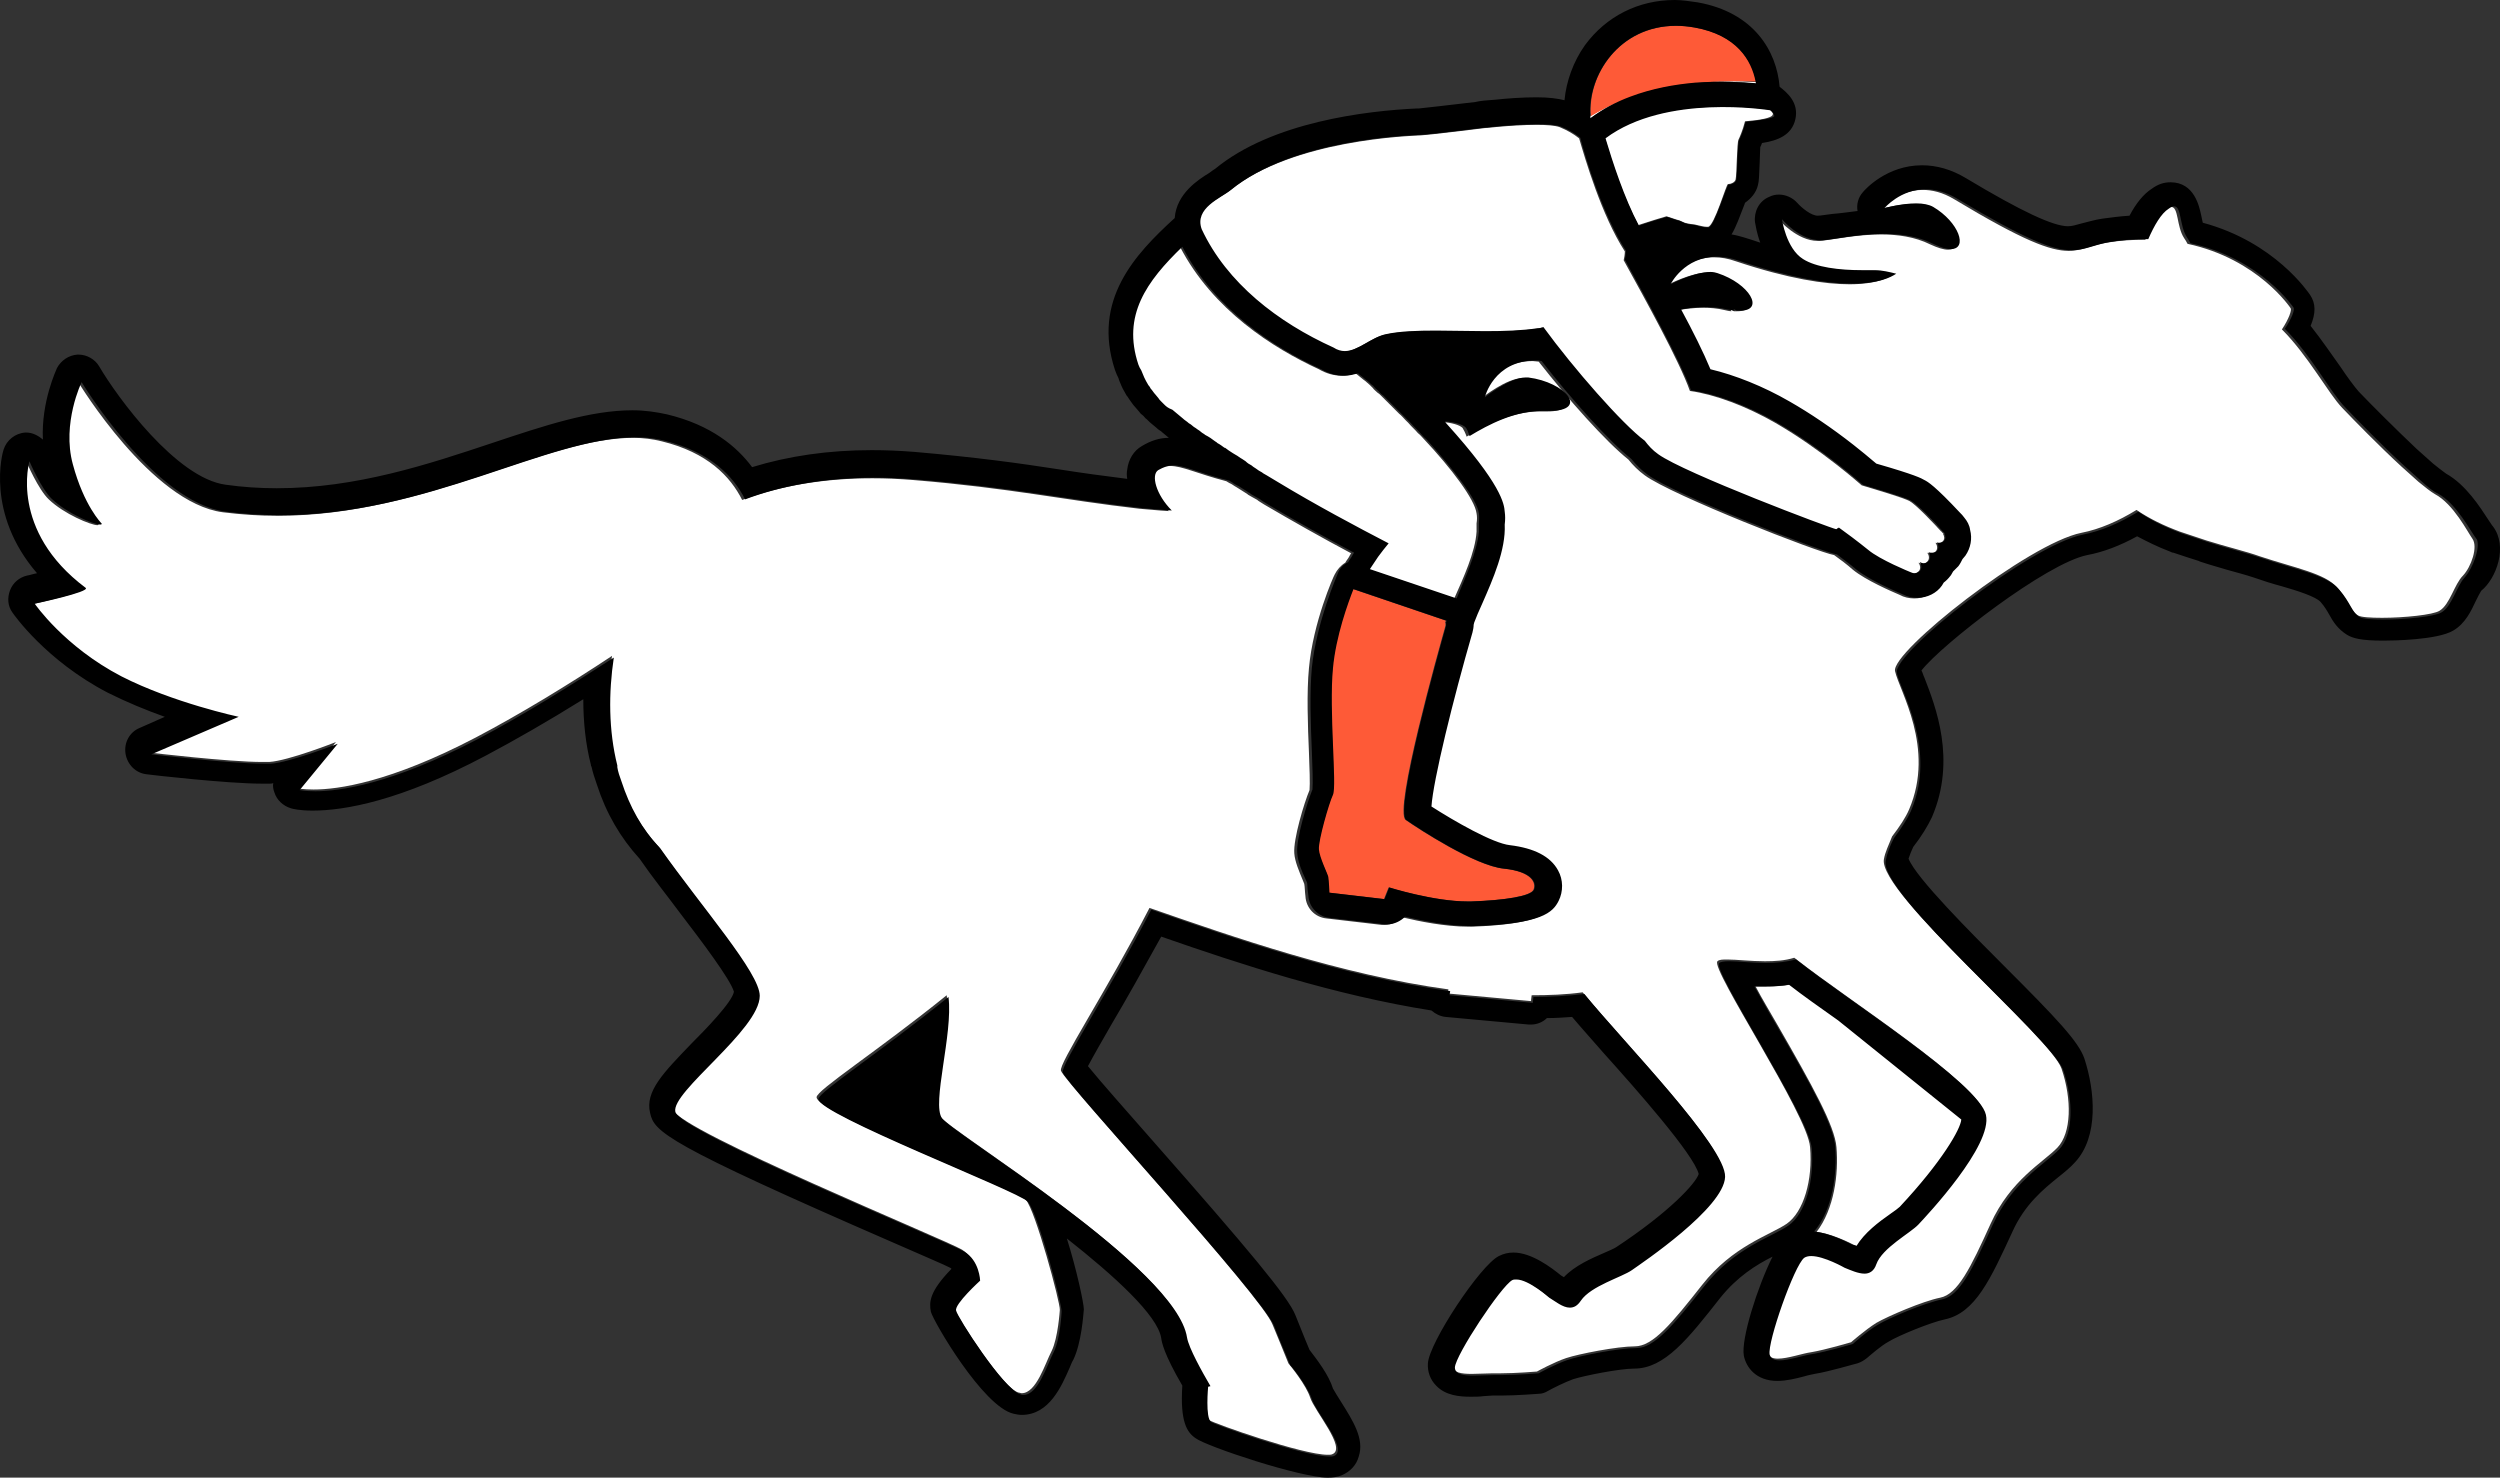 <svg xmlns="http://www.w3.org/2000/svg" xmlns:xlink="http://www.w3.org/1999/xlink" version="1.1" baseProfile="tiny" id="Background" x="0px" y="0px" overflow="visible" xml:space="preserve" viewBox="11.68 98.6 426.53 252.1">
<rect x="11.68" y="98.6" width="426.53" height="252.1" fill="#333333" stroke="none"/>
<g>
	<path fill="white" d="M289.8,115.2c-2.4,0.8-4.7,1.9-6.8,3.2c0,0.1,0,0.3,0,0.4C285.1,117.3,287.4,116.1,289.8,115.2z"/>
	<path fill="white" d="M300.9,112.8c4.2-0.4,8-0.2,10.4,0.1c0-0.1,0-0.2-0.1-0.3C308.4,112.4,304.8,112.4,300.9,112.8z"/>
	<path fill="white" d="M239,158c0.7,0.4,1.3,0.6,1.9,0.6c2.4,0,4.6-2.4,7.1-2.9c2.3-0.5,5.3-0.6,8.5-0.6c2.7,0,5.6,0.1,8.4,0.1   c3.1,0,6.2-0.1,8.9-0.5c0.3,0,0.6-0.1,1-0.2c5.1,7,13.5,16.6,17.3,19.4c0,0,0,0,0,0c0.6,0.8,1.3,1.6,2.3,2.3   c4.5,3.2,29.6,12.8,30.4,12.8c0,0,0,0,0,0c0.1,0,0.2-0.1,0.4-0.3c1,0.7,3.4,2.4,5,3.8c2,1.7,7.2,3.8,7.2,3.8l0,0   c0.2,0.2,0.5,0.2,0.7,0.2c0.4,0,0.7-0.2,1-0.5l0,0c0.3-0.4,0.2-1-0.1-1.4c0.2,0.1,0.4,0.2,0.7,0.2c0.4,0,0.7-0.2,0.9-0.5l0,0   c0.3-0.4,0.2-1-0.1-1.4c0.2,0.1,0.4,0.1,0.6,0.1c0.3,0,0.7-0.1,0.9-0.4l0,0c0.3-0.4,0.2-1-0.1-1.4c0.1,0,0.3,0.1,0.4,0.1   c0.3,0,0.6-0.1,0.9-0.4l0,0c0.3-0.4,0.2-0.8,0-1.2c0,0,0.1,0,0.1,0s-0.1-0.1-0.3-0.3c0,0,0-0.1-0.1-0.1l-0.1-0.1   c-1.1-1.2-4.1-4.4-5.3-5.1c-1.1-0.6-5.9-2-8.2-2.7l0,0c0,0-6.8-6.1-14.8-10.7c-4.9-2.8-10.2-4.8-14.5-5.4   c-1.8-5.1-7.6-15.6-11.3-22.3c0,0,0,0,0,0c0.1-0.4,0.2-1,0.2-1.5c-4-6.2-6.8-15.9-7.8-19.3c-1-0.8-2.1-1.4-3.3-1.9   c-0.8-0.3-2.3-0.4-4-0.4c-4.3,0-10.1,0.7-9.9,0.7c0.1,0,0.5,0,1.5-0.2c-0.8,0.1-9.6,1.2-11.4,1.3c-1.7,0.1-21.8,0.7-32.5,9.4   c-1.8,1.4-6.4,3.1-5.3,6.8C220.8,147,229.5,153.7,239,158z M266.2,121.3C266.2,121.3,266.2,121.3,266.2,121.3   C266.2,121.3,266.2,121.3,266.2,121.3C266.2,121.3,266.2,121.3,266.2,121.3z"/>
	<path fill="white" d="M211.9,169c0.2,0.2,0.4,0.4,0.6,0.5c0.2,0.2,0.4,0.3,0.6,0.5c0.3,0.3,0.7,0.5,1,0.8c0.2,0.2,0.5,0.4,0.7,0.5   c0.2,0.2,0.4,0.3,0.7,0.5c0.2,0.2,0.4,0.3,0.7,0.5c0.2,0.2,0.5,0.3,0.7,0.5c0.6,0.4,1.1,0.8,1.7,1.1c0.1,0.1,0.2,0.2,0.4,0.3   c0.4,0.3,0.8,0.6,1.2,0.8c0,0,0,0,0.1,0c0.4,0.3,0.9,0.6,1.3,0.9c0.1,0.1,0.3,0.2,0.5,0.3c0.3,0.2,0.7,0.5,1.1,0.7   c0.2,0.1,0.4,0.3,0.6,0.4c0.3,0.2,0.7,0.4,1,0.7c0.2,0.2,0.5,0.3,0.7,0.5c0.4,0.2,0.7,0.4,1.1,0.7c0.3,0.2,0.5,0.3,0.8,0.5   c0.3,0.2,0.7,0.4,1,0.6c0.3,0.2,0.7,0.4,1,0.6c0,0,0,0,0,0c6.2,3.7,13.4,7.6,18.8,10.4c-0.6,0.7-1.2,1.5-1.8,2.3   c-0.2,0.3-0.4,0.6-0.6,0.9c-0.2,0.3-0.4,0.6-0.6,0.9c-0.1,0.1-0.1,0.2-0.2,0.3l14.8,5h0c1.5-3.4,3.6-7.9,3.8-11.4c0-0.5,0-1,0-1.4   c0.1-0.6,0.1-1.2,0-1.7c-0.3-2.4-4.3-7.7-9-12.7c0,0,0,0,0,0c-0.3-0.3-0.6-0.7-1-1l0,0c-0.5-0.6-1.1-1.1-1.6-1.7   c-0.2-0.2-0.3-0.3-0.5-0.5c-0.4-0.4-0.7-0.8-1.1-1.1c-0.2-0.2-0.4-0.4-0.6-0.6c-0.3-0.3-0.7-0.7-1-1c-0.2-0.2-0.4-0.4-0.6-0.6   c-0.3-0.3-0.6-0.6-0.9-0.9c-0.2-0.2-0.4-0.4-0.6-0.5c-0.3-0.3-0.6-0.5-0.8-0.8c-0.2-0.2-0.3-0.3-0.5-0.5c-0.3-0.3-0.6-0.5-0.8-0.7   c-0.1-0.1-0.3-0.2-0.4-0.3c-0.4-0.3-0.7-0.6-1.1-0.9c0,0-0.1-0.1-0.1-0.1c-0.7,0.2-1.5,0.4-2.4,0.4c-1.4,0-2.7-0.4-3.9-1.1   c-7.8-3.6-18.1-10.1-23.7-20.9c-6.1,5.9-10.2,11.6-7.5,20.1c0.1,0.4,0.3,0.7,0.5,1c0.1,0.4,0.3,0.8,0.5,1.2   c0.1,0.2,0.2,0.4,0.3,0.6c0.1,0.2,0.3,0.5,0.4,0.7c0.1,0.2,0.2,0.4,0.4,0.6c0.2,0.3,0.5,0.7,0.8,1c0.2,0.2,0.3,0.4,0.5,0.6   c0.2,0.2,0.4,0.4,0.5,0.6c0.2,0.2,0.3,0.4,0.5,0.5c0.3,0.3,0.6,0.6,1,0.9C211.5,168.7,211.7,168.8,211.9,169z"/>
	<path fill="white" d="M313.6,117.3C313.6,117.3,313.5,117.3,313.6,117.3c-0.3,0-17.8-2.9-28.1,4.8c1.1,4,3.2,10.3,5.7,14.9   c2.1-0.7,3.8-1.2,4.8-1.5c0.7,0.2,1.4,0.5,2.2,0.7c0.3,0.1,0.6,0.3,0.9,0.4c0.6,0.2,1.7,0.3,1.7,0.3s0,0,0,0   c0.9,0.2,1.6,0.4,2.1,0.4c0.1,0,0.2,0,0.2,0c1.1-0.2,3.1-7.3,3.4-7.3c0,0,0,0,0,0c0,0,0.1,0,0.1,0c0.4,0,1.1-0.3,1.2-0.8   c0.2-0.9,0.2-6.3,0.5-6.8c0.1-0.2,0.7-1.5,1.1-3.1c2.6-0.2,4.6-0.6,4.7-1.1C314.3,118,314,117.6,313.6,117.3z"/>
	<path fill="white" d="M258.4,205.2C258.4,205.2,258.4,205.2,258.4,205.2c0,0.1-0.1,0.3-0.1,0.5C258.4,205.4,258.4,205.2,258.4,205.2   z"/>
	<path fill="white" d="M427.1,182.9c-0.7-0.4-1.7-1.2-2.8-2.1l-2.9-2.6c-3.8-3.5-8.1-7.9-10.1-10c-2.4-2.5-5.8-8.9-10.3-13.4   c1.2-1.8,1.7-3.3,1.5-3.6c0,0-5.5-8.4-17.6-11c-0.2-0.4-0.4-0.7-0.6-1c-1.3-2-0.9-5.3-2.2-5.3c-0.2,0-0.5,0.1-0.9,0.4   c-1.3,0.9-2.5,3-3.5,5.2c-2.1,0-4.2,0.1-6.6,0.5c-2.8,0.5-4.3,1.4-6.5,1.4c-3.1,0-7.7-1.7-19.5-8.8c-2-1.2-3.8-1.6-5.4-1.6   c-4.3,0-7,3.2-7,3.2s2.9-0.8,5.4-0.8c1.1,0,2.1,0.1,2.9,0.6c4.5,2.6,6.1,7.2,3,7.2c-0.7,0-1.7-0.3-3-0.9c-2.6-1.3-5.6-1.7-8.4-1.7   c-4.2,0-8.2,0.9-10.4,1.1c-0.1,0-0.3,0-0.4,0c-3.5,0-6.6-3.6-6.6-3.6s0.7,5,3.6,6.8c2.3,1.4,6.2,1.9,10.2,1.9c0.6,0,1.2,0,1.8,0   c0.1,0,0.2,0,0.3,0c1.2,0,2.4,0.2,3.6,0.6c-0.8,0.6-2.9,1.7-7.5,1.7c-4.1,0-10.3-0.9-19.3-3.9c-1.4-0.5-2.6-0.7-3.8-0.7   c-5.6,0-7.9,4.7-7.9,4.7s4-2.1,6.8-2.1c0.4,0,0.8,0,1.2,0.2c5.5,1.7,8.1,6.4,3.9,6.4c-0.2,0-0.4,0-0.6,0c-0.3-0.2-0.6-0.3-0.6-0.3   s0.1,0.1,0.2,0.3c-0.4,0-0.7-0.1-1.2-0.2c-1.2-0.3-2.5-0.4-3.7-0.4c-1.4,0-2.9,0.2-4.2,0.4c1.9,3.7,3.7,7.3,5,10.2   c4.2,1,9,2.9,13.5,5.5c3.5,2,7.1,4.5,10.9,7.4c1.5,1.1,2.6,2.1,3.3,2.7c0.2,0.2,0.4,0.3,0.6,0.5c6.6,1.9,7.7,2.6,8.2,2.8   c0.5,0.3,1.8,1,6.1,5.6c0.2,0.2,0.5,0.4,0.7,0.8l0,0c0.5,0.6,0.9,1.3,1,2.1c0.4,1.5,0.1,3.1-0.8,4.4c-0.2,0.2-0.3,0.4-0.5,0.6   c-0.2,0.4-0.4,0.8-0.7,1.2c-0.3,0.4-0.6,0.7-0.9,0.9c-0.1,0.3-0.3,0.5-0.5,0.8c0,0,0,0,0,0c-0.3,0.4-0.7,0.8-1.1,1.1   c-0.1,0.2-0.2,0.4-0.3,0.5c-1,1.3-2.6,2.1-4.2,2.1c-0.9,0-1.8-0.2-2.5-0.6c-1.4-0.6-5.8-2.5-8-4.3c-0.9-0.8-2.2-1.8-3.2-2.5   c-2.6-0.4-27.7-10.2-32.3-13.6c-1.1-0.8-2-1.7-2.8-2.7c-3.8-3-10.3-10.3-15.3-16.7c-0.3,0-0.7-0.1-1-0.1c-7.2,0-8.7,6.3-8.7,6.3   s4.2-3.4,7-3.4c0.1,0,0.2,0,0.4,0c6.4,0.7,10.4,5.7,3.7,5.7c-0.2,0-0.4,0-0.6,0c-0.2,0-0.4,0-0.6,0c-4.8,0-9.2,2.3-12.5,4.3   c-0.2-0.6-0.5-1.2-0.7-1.5c-0.5-0.5-1.9-0.9-3.5-1l0.2,0.3c9.5,10.5,9.9,13.8,10,15.1c0.1,0.7,0.1,1.5,0,2.2   c0.2,4.3-2,9.3-3.8,13.4c-0.6,1.3-1.1,2.5-1.4,3.3c0,0.1-0.1,0.2-0.1,0.4c0,0.4,0,0.9-0.2,1.3c-3.3,11.5-6.7,25.2-7,29.7   c3.8,2.6,10.5,6.3,13.4,6.6c4.1,0.5,6.9,1.9,8.2,4.3c0.9,1.6,0.9,3.6,0.1,5.2c-1,2-2.9,3.9-14.3,4.3c-0.2,0-0.5,0-0.7,0   c-3.8,0-8.3-0.9-11.2-1.6c-0.8,0.8-1.8,1.3-3,1.3c-0.2,0-0.3,0-0.5,0l-9.4-1.1c-2-0.2-3.5-1.8-3.6-3.8c-0.1-0.7-0.1-1.6-0.2-2.1   c-0.1-0.2-0.1-0.3-0.2-0.5c-0.7-1.7-1.4-3.3-1.5-4.7c-0.2-2.4,1.7-8.7,2.6-10.8c0.1-1,0-4-0.1-6.4c-0.2-4.6-0.4-10.3,0-14.4   c0.7-7.8,4.2-15.7,4.4-16c0.4-0.8,1-1.5,1.8-2c0,0,0,0,0,0c0.2-0.4,0.5-0.7,0.7-1.1l0.1-0.2c0.1-0.1,0.1-0.2,0.2-0.3   c-4.9-2.6-10.2-5.6-14.8-8.3l-0.8-0.5l-0.3-0.2l-0.1-0.1l-0.9-0.5l-0.7-0.4l-0.1-0.1l-1.1-0.7l-0.8-0.5c-0.4-0.2-0.7-0.5-1.2-0.7   l-0.5-0.3c-5-1.3-7.5-2.6-9.6-2.6c-0.9,0-1.6,0.2-2.5,0.8c-1.2,0.8-0.3,4.2,2.3,6.9c-1.9-0.1-3.5-0.3-5-0.4   c-13.1-1.5-21.8-3.5-38.6-4.9c-2.4-0.2-4.7-0.3-7-0.3c-8.7,0-16,1.4-22.2,3.7c-2-4-5.9-8.1-13.7-10c-1.6-0.4-3.2-0.6-4.9-0.6   c-15.1,0-35.4,13.3-60.7,13.3c-3,0-6.1-0.2-9.3-0.6c-12.2-1.6-24.6-22.1-24.6-22.1s-3.3,6.9-1.5,14c1.9,7,4.9,10.1,4.9,10.1   c0,0.1,0,0.2-0.2,0.2c-1.1,0-5.7-1.9-8.3-4.4c-1.8-1.7-3.8-6.4-3.8-6.4s-3.5,11.8,9.6,21.6c0.8,0.6-8.7,2.7-8.7,2.7   s5,7.3,14.8,12.4c8.8,4.5,20,6.9,20,6.9L37.2,227c0,0,13.5,1.6,19.2,1.6c0.4,0,0.8,0,1.2,0c3.3-0.2,11.4-3.4,11.4-3.4l-6.5,7.9   c0,0,0.9,0.2,2.7,0.2c4.1,0,13-1.2,27.7-8.9c7.6-4,15.8-9,23.2-13.9c-0.9,5.9-0.8,12.4,0.6,18.4c0,0.1,0,0.2,0,0.3   c0.1,0.8,0.4,1.6,0.7,2.4c1.4,4.3,3.6,8.2,6.6,11.4c7.2,10.3,17,21.4,17,25.2c0,5.8-15.2,16.5-14.4,19.8   c0.8,3.4,46.6,22.2,49.2,23.8c2.6,1.6,2.8,5,2.8,5s-4.3,4-4.1,5.1c0.3,1.1,8.3,13.7,11,14.3c0.2,0,0.3,0.1,0.5,0.1   c2.5,0,4-5.1,5.1-7.2c1.1-2.2,1.4-7,1.4-7c0.1-1.2-4.2-17.1-5.8-18.8c-1.7-1.7-35.7-14.8-35.7-17.5c0-1.2,10.3-7.8,22.2-17.4   c0.8,6.3-2.8,18.2-1.1,20.7c2,2.8,40,25.7,41.8,37.4c0.3,1.9,2.6,6,4,8.3l-0.4,0.1c0,0-0.4,5.3,0.5,6c0.9,0.6,15.9,5.9,20.2,5.9   c0.4,0,0.6,0,0.8-0.1c2.5-1-3.1-7.4-3.8-9.7c-0.7-2.1-3.2-5.2-3.7-5.8c-0.9-2.2-2.1-5.2-2.7-6.6c-1.8-4.9-35.1-40.9-36.1-43.3   c-0.5-1.1,7.6-13.3,15.1-27.8c14.4,5,32.7,11.4,51,13.9c-0.1,0.5-0.1,0.7-0.1,0.7l14.2,1.3c0,0,0-0.4,0.1-1c2.9,0,5.8-0.1,8.7-0.5   c7.1,8.6,24.2,26,24,31.2c-0.2,5.3-14.2,14.7-15.9,15.9c-1.7,1.2-7,2.6-8.7,5.2c-0.6,0.9-1.3,1.2-1.9,1.2c-1.2,0-2.4-1.1-3.5-1.7   c0,0-3.5-3.1-5.6-3.1c-0.3,0-0.5,0-0.7,0.1c-1.9,0.9-9.7,12.7-9.8,14.9c-0.1,1.2,1.4,1.4,3.2,1.4c1.2,0,2.6-0.1,3.6-0.1   c0.2,0,0.3,0,0.4,0c0.3,0,0.6,0,1,0c2.5,0,6.1-0.3,6.1-0.3s2.9-1.6,5-2.3c2.1-0.7,8.7-2,11.7-2c3.1,0,6.3-3.9,11.5-10.5   c5.2-6.6,11.4-8.4,14.4-10.4c2.9-2,4.5-7.5,4-13.1c-0.4-5.6-17.1-30.5-15.8-31.7c0.3-0.3,0.9-0.3,1.7-0.3c1.6,0,3.9,0.3,6.4,0.3   c1.7,0,3.4-0.1,5-0.6c0.1,0.1,0.3,0.2,0.4,0.3c8.5,6.7,30.9,21,32,26.2c1.1,5.2-10.1,17.2-11.5,18.7c-1.4,1.5-6.2,4-7.2,6.8   c-0.5,1.2-1.2,1.6-2,1.6c-1.1,0-2.3-0.7-3.4-1c0,0-3.5-2-5.7-2c-0.5,0-0.9,0.1-1.2,0.3c-1.6,1.3-6.3,14.4-5.9,16.5   c0.1,0.7,0.8,1,1.7,1c1.7,0,4.2-0.9,5.7-1.1c2.4-0.4,6.8-1.7,6.8-1.7s2.4-2.1,4.3-3.3c1.9-1.1,7.9-3.7,10.9-4.3   c3-0.6,5.2-5.1,8.6-12.6c3.4-7.5,9-10.5,11.4-13c2.4-2.5,2.5-8.2,0.7-13.5c-1.8-5.3-31.3-30-30.3-35.7c0.2-1.2,0.8-2.4,1.4-3.9   c1.3-1.7,2.3-3.2,2.9-4.6c4.5-10.5-1.7-20.3-2.4-23.6c-0.7-3.3,22.8-21.8,31.8-23.6c3.1-0.6,6.3-2,9.4-3.9c2.2,1.5,4.7,2.7,7.4,3.7   c0,0,0,0,0,0l0.6,0.2c1.2,0.4,2.4,0.8,3.6,1.2l0.3,0.1c0,0,0,0,0,0c3.5,1.1,6.9,1.9,9.1,2.7c6,2,11.1,2.9,13.2,5.3   c2.1,2.4,2.2,4,3.6,4.8c0.5,0.3,2.1,0.4,4.1,0.4c3.7,0,8.7-0.5,9.8-1.2c1.8-1.1,2.5-4.5,4-6c1.4-1.5,2.6-4.9,1.6-6.3   C432.7,189.4,430.3,184.6,427.1,182.9z"/>
	<path fill="white" d="M328,311c0.2,0.1,0.4,0.1,0.6,0.2c1.4-2.3,3.8-4,5.8-5.5c0.6-0.4,1.4-1,1.6-1.2c7.2-7.7,10.4-13.3,10.5-14.9   l-21-16.9c-3.1-2.2-6.1-4.4-8.4-6.1c-1.2,0.2-2.5,0.3-4,0.3c-0.7,0-1.3,0-1.9,0c1.1,2.1,2.5,4.4,3.7,6.5   c6.1,10.6,9.8,17.3,10.1,20.9c0.4,4.6-0.4,10.6-3.4,14.5C323.9,309,326.8,310.4,328,311z"/>
	<path d="M266.2,121.3C266.2,121.3,266.2,121.3,266.2,121.3C266.2,121.3,266.2,121.3,266.2,121.3   C266.2,121.3,266.2,121.3,266.2,121.3z"/>
	<path fill="#FE5A37" d="M300.9,112.8c3.9-0.4,7.5-0.4,10.4-0.3c-0.7-3.6-3.2-7.9-10.4-9.2c-1.1-0.2-2.2-0.3-3.2-0.3   c-9.8,0-15.2,8.5-14.6,15.4c2.2-1.3,4.5-2.4,6.8-3.2C293.5,113.8,297.4,113.1,300.9,112.8z"/>
	<path fill="#FE5A37" d="M258.4,204.5l-15.9-5.4c-1,2.4-3,8-3.5,13.5c-0.7,7.3,0.7,20.2,0,21.6c-0.7,1.5-2.5,7.8-2.4,9.3   c0.1,1.5,1.6,4.2,1.6,4.7c0.1,0.5,0.2,2.7,0.2,2.7l9.4,1.1l0.8-2c0,0,7.6,2.4,13.4,2.4c0.2,0,0.4,0,0.6,0c5.8-0.2,10.2-0.9,10.7-2   c0.5-1.1-0.2-3.1-5.1-3.6c-4.9-0.5-14.4-6.7-16.7-8.3c-2.1-1.5,5.6-28.9,6.7-32.8c0-0.2,0.1-0.4,0.1-0.5c0-0.1,0-0.3-0.1-0.5   C258.4,204.6,258.4,204.6,258.4,204.5z"/>
	<path d="M437,188.4c-0.2-0.2-0.4-0.6-0.7-1c-1.5-2.3-3.9-6.1-7.3-8c-0.1-0.1-0.6-0.4-2.2-1.7l-2.8-2.5c-3.5-3.3-7.7-7.5-9.9-9.8   c-0.7-0.8-1.9-2.4-3.1-4.2c-1.5-2.1-3.2-4.6-5.1-7c0.9-2.2,0.9-3.8-0.1-5.3c-0.3-0.4-6-9-18.3-12.3c-0.1-0.4-0.2-1-0.3-1.4   c-0.3-1.3-1.1-5.5-5.2-5.5c-1.1,0-2.1,0.3-3.2,1.1c-1.4,0.9-2.7,2.5-3.8,4.6c-1.6,0.1-3.1,0.3-4.6,0.5c-1.4,0.2-2.6,0.6-3.5,0.8   c-1.1,0.3-1.7,0.5-2.4,0.5c-2.5,0-7.9-2.5-17.4-8.2c-2.5-1.5-5-2.2-7.5-2.2c-6,0-9.7,4.1-10.1,4.6c-0.8,0.9-1.1,2.1-0.9,3.2   c-1.6,0.2-3,0.4-4.3,0.5c-1,0.1-1.9,0.3-2.5,0.3c0,0,0,0,0,0c-1.1,0-2.7-1.3-3.5-2.2c-0.8-0.9-2-1.4-3.1-1.4   c-0.6,0-1.1,0.1-1.7,0.4c-1.7,0.7-2.6,2.5-2.4,4.3c0.1,0.5,0.3,1.9,0.9,3.5c-0.9-0.3-1.8-0.6-2.8-0.9c-0.7-0.2-1.4-0.4-2.1-0.5   c0.8-1.3,1.4-3.1,2.2-5.1c0-0.1,0.1-0.2,0.1-0.3c1-0.7,1.9-1.7,2.2-3c0.2-0.7,0.2-1.6,0.3-3.8c0-0.8,0.1-2,0.1-2.7   c0.1-0.2,0.2-0.4,0.3-0.7c2.6-0.4,5.1-1.3,5.7-4.1c0.6-2.8-1.4-4.5-2.7-5.5c-0.5-6.1-4.4-12.7-14-14.4c-1.3-0.2-2.7-0.4-3.9-0.4   c-6.2,0-11.7,2.8-15.3,7.7c-2,2.8-3.2,6.2-3.5,9.4c-1.2-0.3-2.7-0.5-4.8-0.5c-2.4,0-5.1,0.2-6.9,0.4c-1.5,0.1-2.7,0.2-3.5,0.4   c-4.2,0.5-8.6,1-9.6,1.1l-0.3,0c-8.7,0.4-24.8,2.3-34.5,10.3c-0.2,0.1-0.6,0.4-1,0.7c-1.8,1.1-5.6,3.5-5.9,7.7   c-6.8,6.2-14.1,14-10.2,25.9c0.2,0.6,0.4,1,0.6,1.4c0.1,0.4,0.3,0.8,0.5,1.3c0.1,0.3,0.3,0.6,0.4,0.8c0.2,0.3,0.3,0.6,0.5,0.9   l0.1,0.1c0.1,0.2,0.3,0.4,0.4,0.6c0.3,0.4,0.6,0.9,1,1.3c0.2,0.2,0.4,0.5,0.6,0.7c0.2,0.3,0.4,0.5,0.7,0.7l0.1,0.1   c0.2,0.2,0.3,0.4,0.5,0.5c0.4,0.4,0.7,0.7,1.1,1c0.2,0.2,0.4,0.3,0.6,0.5c0.3,0.3,0.5,0.4,0.8,0.6l0.1,0.1c0.2,0.2,0.4,0.3,0.6,0.5   c0.2,0.2,0.4,0.3,0.6,0.5c-1.6,0-3.1,0.5-4.6,1.4c-1.4,0.8-2.3,2.3-2.5,4c-0.1,0.5-0.1,1,0,1.6c-4-0.5-7.7-1-11.5-1.6   c-7.1-1.1-14.4-2.1-24.8-3c-2.5-0.2-4.9-0.3-7.3-0.3c-7.4,0-14.2,1-20.4,2.9c-2.6-3.5-7-7.2-14.5-9c-1.8-0.4-3.8-0.7-5.9-0.7   c-7.2,0-15,2.6-24,5.6c-10.8,3.6-23.1,7.7-36.7,7.7c-2.9,0-5.9-0.2-8.7-0.6c-8.4-1.1-18.5-14.9-21.6-20.2c-0.7-1.2-2.1-2-3.5-2   c-0.1,0-0.1,0-0.2,0c-1.5,0.1-2.8,1-3.5,2.3c-0.1,0.3-2.7,5.7-2.4,12.2c-0.8-0.7-1.8-1.2-2.8-1.2c-0.1,0-0.2,0-0.2,0   c-1.7,0.1-3.2,1.3-3.7,2.9c-0.2,0.5-3.1,10.9,5.7,21.1c-0.6,0.1-1.1,0.3-1.7,0.4c-1.3,0.3-2.4,1.2-2.9,2.5   c-0.5,1.3-0.4,2.7,0.4,3.8c0.2,0.3,5.7,8.2,16.3,13.7c3.2,1.6,6.6,3,9.7,4.1l-4.3,1.9c-1.7,0.7-2.7,2.5-2.4,4.4   c0.3,1.8,1.7,3.3,3.6,3.5c0.6,0.1,13.8,1.6,19.6,1.6c0.5,0,1,0,1.4,0c0.2,0,0.4,0,0.6-0.1c-0.1,0.5,0,1.1,0.2,1.6   c0.4,1.3,1.5,2.3,2.8,2.7c0.3,0.1,1.5,0.4,3.7,0.4c5.4,0,14.9-1.6,29.6-9.4c4.9-2.6,10.5-5.8,16.6-9.6c0,3.9,0.4,7.7,1.3,11.2   c0,0.1,0,0.2,0.1,0.3c0.2,0.9,0.5,1.9,0.9,3c1.6,5,4.1,9.2,7.3,12.7c2.2,3.2,4.7,6.3,7,9.4c3.6,4.7,8.5,11.2,9.1,13.3   c-0.3,1.8-5,6.6-7.3,8.9c-4.7,4.9-7.9,8.1-7,11.8c0.7,3.2,2.6,5.2,41.7,22.2c4.3,1.9,8.8,3.8,9.5,4.2c0.1,0.1,0.2,0.1,0.2,0.2   c-3.8,3.9-3.8,5.7-3.5,7.3c0.4,1.6,8.9,16.2,14.1,17.4c0.5,0.1,0.9,0.2,1.4,0.2c4.7,0,6.8-4.9,8.2-8.1c0.2-0.5,0.4-1,0.6-1.3   c1.4-2.9,1.7-7.6,1.8-8.6c0-1-1.2-6.7-2.9-12.1c8,6.3,15.5,13.1,16.1,17c0.1,0.7,0.4,2.6,3.6,8.1c-0.4,6.2,0.8,8,2.3,9   c1.9,1.4,17.8,6.7,22.5,6.7c0.9,0,1.7-0.1,2.4-0.4c1.4-0.6,2.5-1.7,2.9-3.2c1-3-1-6.1-3-9.3c-0.5-0.8-1.2-1.9-1.4-2.3   c-0.7-2.3-2.7-4.9-4-6.6c-0.9-2.1-1.9-4.7-2.4-5.9c-1.2-3.1-8.1-11.3-24.2-29.6c-4.3-4.9-9.1-10.3-11.2-12.9c0.9-1.7,2.5-4.5,4-7.1   c2.5-4.2,5.4-9.4,8.5-15c13.5,4.7,29.6,10,46.1,12.6c0.7,0.6,1.5,1,2.4,1.1l14.2,1.3c0.1,0,0.3,0,0.4,0c1,0,2-0.4,2.7-1.1   c1.5,0,2.9-0.1,4.3-0.2c1.6,1.9,3.5,4,5.5,6.3c5.4,6,15.3,17.2,16.1,20.5c-0.5,1.6-5,6.5-14.1,12.5c-0.3,0.2-1.2,0.6-1.9,0.9   c-2.3,1-5.1,2.2-7,4.2c-0.2-0.1-0.3-0.2-0.5-0.3c-1.6-1.3-5-3.9-8.1-3.9c-0.9,0-1.7,0.2-2.5,0.6c-3.2,1.6-11.9,14.8-12.1,18.3   c-0.1,1.4,0.4,2.8,1.4,3.8c1.6,1.7,4,1.9,5.9,1.9c0.7,0,1.5,0,2.2-0.1c0.5,0,1-0.1,1.5-0.1c0.1,0,0.2,0,0.3,0c0.4,0,0.7,0,1.2,0   c2.6,0,6.3-0.3,6.4-0.3c0.6,0,1.1-0.2,1.6-0.5c0.7-0.4,2.9-1.5,4.3-2c1.9-0.6,7.9-1.8,10.4-1.8c5.2,0,9.2-5.1,14.7-12.1   c2.9-3.6,6.1-5.6,8.9-7c-2.6,5.2-5.4,14.1-4.9,16.9c0.4,2,2.1,4.3,5.7,4.3c1.6,0,3.2-0.4,4.7-0.8c0.6-0.2,1.3-0.3,1.7-0.4   c2.5-0.4,6.8-1.7,7.3-1.8c0.6-0.2,1.1-0.5,1.6-0.9c0.6-0.5,2.4-2.1,3.7-2.8c1.6-1,7.2-3.3,9.6-3.8c5.2-1.1,7.8-6.9,11.5-14.9   c2.1-4.7,5.3-7.3,7.9-9.4c1-0.8,2-1.6,2.8-2.5c4.1-4.4,3.4-12.2,1.6-17.7c-1-2.9-4.7-6.8-13.6-15.7c-5.7-5.7-15.1-15.1-16.4-18.4   c0.2-0.6,0.5-1.4,0.8-2c1.4-1.8,2.5-3.6,3.2-5.1c4.2-9.8,0.6-18.9-1.3-23.8c-0.2-0.4-0.3-0.9-0.5-1.2c3.4-4.4,21.3-18.3,28.3-19.7   c2.7-0.5,5.6-1.6,8.5-3.2c1.7,0.9,3.5,1.8,5.6,2.6c0.2,0.1,0.4,0.2,0.6,0.2l0.6,0.2c1.2,0.4,2.4,0.8,3.7,1.2l0.2,0.1   c0.1,0,0.2,0.1,0.3,0.1c1.5,0.5,3,0.9,4.3,1.3c1.8,0.5,3.3,0.9,4.5,1.3c1.7,0.6,3.3,1.1,4.8,1.5c2.8,0.8,5.9,1.8,6.7,2.7   c0.7,0.8,1.1,1.5,1.5,2.2c0.6,1.1,1.4,2.4,3,3.4c1,0.6,2.4,1,6.2,1c1.5,0,9.2-0.1,11.9-1.7c2.1-1.2,3.1-3.4,3.9-5.1   c0.3-0.6,0.7-1.4,0.9-1.7C437.6,197.3,439.6,191.8,437,188.4z M309.5,119.4c-0.4,1.6-1,2.9-1.1,3.1c-0.3,0.5-0.3,6-0.5,6.8   c-0.1,0.5-0.9,0.8-1.2,0.8c0,0-0.1,0-0.1,0c0,0,0,0,0,0c-0.3,0-2.4,7.1-3.4,7.3c-0.1,0-0.1,0-0.2,0c-0.5,0-1.2-0.1-2.1-0.4   c0,0,0,0,0,0s-1.1-0.1-1.7-0.3c-0.3-0.1-0.6-0.3-0.9-0.4c-0.8-0.2-1.5-0.5-2.2-0.7c-1,0.3-2.8,0.8-4.8,1.5   c-2.5-4.7-4.5-10.9-5.7-14.9c10.3-7.7,27.8-4.8,28-4.8c0,0,0.1,0,0.1,0c0.4,0.3,0.7,0.7,0.7,1C314.2,118.8,312.2,119.1,309.5,119.4   z M297.6,103c1,0,2.1,0.1,3.2,0.3c7.2,1.3,9.7,5.6,10.4,9.2c0,0.1,0.1,0.2,0.1,0.3c-2.4-0.2-6.2-0.4-10.4-0.1   c-3.5,0.3-7.4,1-11.1,2.4c-2.4,0.9-4.7,2.1-6.8,3.7c0-0.1,0-0.3,0-0.4C282.5,111.5,287.9,103,297.6,103z M221.7,131   c10.7-8.8,30.8-9.3,32.5-9.4c1.8-0.1,10.6-1.2,11.4-1.3c-1,0.1-1.4,0.2-1.5,0.2c-0.2,0,5.6-0.7,9.9-0.7c1.7,0,3.2,0.1,4,0.4   c1.2,0.5,2.3,1.1,3.3,1.9c0.9,3.5,3.8,13.1,7.8,19.3c-0.1,0.5-0.1,1.1-0.2,1.5c0,0,0,0,0,0c3.7,6.8,9.4,17.2,11.3,22.3   c4.3,0.6,9.6,2.6,14.5,5.4c8,4.6,14.8,10.7,14.8,10.7l0,0c2.3,0.7,7.1,2.1,8.2,2.7c1.2,0.7,4.2,3.8,5.3,5.1l0.1,0.1   c0,0,0,0.1,0.1,0.1c0.2,0.2,0.3,0.3,0.3,0.3s0,0-0.1,0c0.2,0.4,0.3,0.9,0,1.2l0,0c-0.2,0.3-0.5,0.4-0.9,0.4c-0.1,0-0.3,0-0.4-0.1   c0.3,0.4,0.4,1,0.1,1.4l0,0c-0.2,0.3-0.5,0.4-0.9,0.4c-0.2,0-0.4,0-0.6-0.1c0.3,0.4,0.4,1,0.1,1.4l0,0c-0.2,0.3-0.6,0.5-0.9,0.5   c-0.2,0-0.5-0.1-0.7-0.2c0.3,0.4,0.4,1,0.1,1.4l0,0c-0.2,0.3-0.6,0.5-1,0.5c-0.2,0-0.5-0.1-0.7-0.2l0,0c0,0-5.2-2.1-7.2-3.8   c-1.6-1.3-4-3.1-5-3.8c-0.2,0.2-0.3,0.3-0.4,0.3c0,0,0,0,0,0c-0.8-0.1-26-9.6-30.4-12.8c-1-0.7-1.7-1.5-2.3-2.3c0,0,0,0,0,0   c-3.8-2.8-12.2-12.4-17.3-19.4c-0.3,0.1-0.6,0.2-1,0.2c-2.7,0.4-5.8,0.5-8.9,0.5c-2.8,0-5.7-0.1-8.4-0.1c-3.2,0-6.2,0.1-8.5,0.6   c-2.5,0.5-4.8,2.9-7.1,2.9c-0.6,0-1.3-0.2-1.9-0.6c-9.5-4.3-18.2-11-22.5-20.2C215.4,134.1,220,132.4,221.7,131z M210.3,167.6   c-0.2-0.2-0.4-0.4-0.5-0.5c-0.2-0.2-0.4-0.4-0.5-0.6c-0.2-0.2-0.3-0.4-0.5-0.6c-0.3-0.3-0.5-0.7-0.8-1c-0.1-0.2-0.2-0.4-0.4-0.6   c-0.1-0.2-0.3-0.5-0.4-0.7c-0.1-0.2-0.2-0.4-0.3-0.6c-0.2-0.4-0.3-0.8-0.5-1.2c-0.2-0.3-0.4-0.7-0.5-1c-2.8-8.4,1.4-14.2,7.5-20.1   c5.6,10.8,15.8,17.3,23.7,20.9c1.2,0.7,2.5,1.1,3.9,1.1c0.9,0,1.6-0.2,2.4-0.4c0,0,0.1,0.1,0.1,0.1c0.3,0.3,0.7,0.5,1.1,0.9   c0.1,0.1,0.3,0.2,0.4,0.3c0.3,0.2,0.5,0.5,0.8,0.7c0.2,0.1,0.3,0.3,0.5,0.5c0.3,0.3,0.6,0.5,0.8,0.8c0.2,0.2,0.4,0.4,0.6,0.5   c0.3,0.3,0.6,0.6,0.9,0.9c0.2,0.2,0.4,0.4,0.6,0.6c0.3,0.3,0.6,0.6,1,1c0.2,0.2,0.4,0.4,0.6,0.6c0.4,0.4,0.7,0.7,1.1,1.1   c0.2,0.2,0.3,0.3,0.5,0.5c0.5,0.6,1.1,1.1,1.6,1.7l0,0c0.3,0.3,0.6,0.7,1,1c0,0,0,0,0,0c4.6,5.1,8.7,10.3,9,12.7   c0.1,0.6,0,1.1,0,1.7c0,0.5,0,0.9,0,1.4c-0.3,3.5-2.4,8-3.8,11.4h0l-14.8-5c0.1-0.1,0.1-0.2,0.2-0.3c0.2-0.3,0.4-0.6,0.6-0.9   c0.2-0.3,0.4-0.6,0.6-0.9c0.6-0.8,1.2-1.6,1.8-2.3c-5.4-2.8-12.7-6.7-18.8-10.4c0,0,0,0,0,0c-0.3-0.2-0.7-0.4-1-0.6   c-0.3-0.2-0.7-0.4-1-0.6c-0.3-0.2-0.6-0.3-0.8-0.5c-0.4-0.2-0.7-0.4-1.1-0.7c-0.3-0.2-0.5-0.3-0.7-0.5c-0.4-0.2-0.7-0.4-1-0.7   c-0.2-0.1-0.4-0.3-0.6-0.4c-0.4-0.2-0.7-0.5-1.1-0.7c-0.2-0.1-0.3-0.2-0.5-0.3c-0.5-0.3-0.9-0.6-1.3-0.9c0,0,0,0-0.1,0   c-0.4-0.3-0.8-0.6-1.2-0.8c-0.1-0.1-0.2-0.2-0.4-0.3c-0.5-0.4-1.1-0.8-1.7-1.1c-0.2-0.2-0.5-0.3-0.7-0.5c-0.2-0.2-0.4-0.3-0.7-0.5   c-0.2-0.2-0.5-0.3-0.7-0.5c-0.2-0.2-0.5-0.4-0.7-0.5c-0.3-0.3-0.7-0.5-1-0.8c-0.2-0.2-0.4-0.3-0.6-0.5c-0.2-0.2-0.4-0.3-0.6-0.5   c-0.2-0.2-0.4-0.3-0.6-0.5C210.9,168.2,210.6,167.9,210.3,167.6z M258.4,205.2c0,0,0,0.2-0.1,0.5c-1.1,3.9-8.8,31.3-6.7,32.8   c2.3,1.6,11.8,7.8,16.7,8.3c4.9,0.5,5.6,2.5,5.1,3.6c-0.5,1.1-4.9,1.8-10.7,2c-0.2,0-0.4,0-0.6,0c-5.8,0-13.4-2.4-13.4-2.4l-0.8,2   l-9.4-1.1c0,0-0.1-2.2-0.2-2.7c-0.1-0.5-1.5-3.3-1.6-4.7c-0.1-1.5,1.7-7.8,2.4-9.3c0.7-1.5-0.7-14.3,0-21.6   c0.5-5.5,2.6-11.2,3.5-13.5l15.9,5.4c0,0.1,0,0.1-0.1,0.2C258.4,204.9,258.4,205.1,258.4,205.2   C258.4,205.2,258.4,205.2,258.4,205.2z M432.2,197.1c-1.4,1.5-2.2,5-4,6c-1.2,0.7-6.1,1.2-9.8,1.2c-2,0-3.6-0.1-4.1-0.4   c-1.4-0.8-1.5-2.4-3.6-4.8c-2.1-2.4-7.2-3.3-13.2-5.3c-2.3-0.8-5.6-1.6-9.1-2.7c0,0,0,0,0,0l-0.3-0.1c-1.2-0.4-2.4-0.8-3.6-1.2   l-0.6-0.2c0,0,0,0,0,0c-2.7-1-5.2-2.2-7.4-3.7c-3.1,1.9-6.3,3.3-9.4,3.9c-9,1.8-32.5,20.2-31.8,23.6c0.7,3.3,6.9,13.1,2.4,23.6   c-0.6,1.3-1.6,2.9-2.9,4.6c-0.7,1.4-1.2,2.7-1.4,3.9c-1,5.7,28.5,30.4,30.3,35.7c1.8,5.3,1.7,11-0.7,13.5c-2.4,2.5-8,5.5-11.4,13   c-3.4,7.5-5.6,12-8.6,12.6c-3,0.6-9.1,3.2-10.9,4.3c-1.9,1.1-4.3,3.3-4.3,3.3s-4.4,1.3-6.8,1.7c-1.5,0.2-4.1,1.1-5.7,1.1   c-0.9,0-1.5-0.3-1.7-1c-0.4-2.1,4.2-15.2,5.9-16.5c0.3-0.2,0.7-0.3,1.2-0.3c2.2,0,5.7,2,5.7,2c1,0.4,2.3,1,3.4,1   c0.8,0,1.6-0.4,2-1.6c1-2.8,5.8-5.3,7.2-6.8c1.4-1.5,12.7-13.5,11.5-18.7c-1.1-5.2-23.5-19.5-32-26.2c-0.1-0.1-0.3-0.2-0.4-0.3   c-1.6,0.4-3.3,0.6-5,0.6c-2.5,0-4.8-0.3-6.4-0.3c-0.8,0-1.5,0.1-1.7,0.3c-1.3,1.2,15.4,26.2,15.8,31.7c0.4,5.6-1.1,11.1-4,13.1   c-2.9,2-9.1,3.7-14.4,10.4c-5.2,6.6-8.5,10.5-11.5,10.5c-3.1,0-9.6,1.3-11.7,2c-2.1,0.7-5,2.3-5,2.3s-3.6,0.3-6.1,0.3   c-0.4,0-0.7,0-1,0c-0.1,0-0.3,0-0.4,0c-1,0-2.4,0.1-3.6,0.1c-1.7,0-3.2-0.2-3.2-1.4c0.1-2.1,7.9-13.9,9.8-14.9   c0.2-0.1,0.4-0.1,0.7-0.1c2.1,0,5.6,3.1,5.6,3.1c1,0.6,2.3,1.7,3.5,1.7c0.7,0,1.3-0.3,1.9-1.2c1.7-2.5,7-4,8.7-5.2   c1.7-1.2,15.7-10.6,15.9-15.9c0.2-5.1-17-22.6-24-31.2c-2.8,0.3-5.7,0.5-8.7,0.5c-0.1,0.7-0.1,1-0.1,1l-14.2-1.3c0,0,0-0.3,0.1-0.7   c-18.3-2.5-36.6-8.9-51-13.9c-7.5,14.5-15.6,26.7-15.1,27.8c1,2.4,34.3,38.4,36.1,43.3c0.5,1.4,1.8,4.4,2.7,6.6   c0.5,0.5,3,3.7,3.7,5.8c0.7,2.3,6.3,8.6,3.8,9.7c-0.2,0.1-0.5,0.1-0.8,0.1c-4.3,0-19.3-5.3-20.2-5.9c-1-0.7-0.5-6-0.5-6l0.4-0.1   c-1.4-2.4-3.7-6.5-4-8.3c-1.8-11.8-39.8-34.6-41.8-37.4c-1.8-2.5,1.9-14.4,1.1-20.7c-11.9,9.6-22.1,16.2-22.2,17.4   c-0.1,2.6,34,15.7,35.7,17.5c1.7,1.7,5.9,17.6,5.8,18.8c0,0-0.2,4.7-1.4,7c-1.1,2.1-2.6,7.2-5.1,7.2c-0.1,0-0.3,0-0.5-0.1   c-2.8-0.7-10.8-13.2-11-14.3c-0.3-1.1,4.1-5.1,4.1-5.1s-0.1-3.5-2.8-5c-2.6-1.6-48.5-20.4-49.2-23.8c-0.8-3.4,14.4-14,14.4-19.8   c0-3.9-9.8-15-17-25.2c-3.1-3.2-5.2-7.1-6.6-11.4c-0.3-0.8-0.6-1.7-0.7-2.4c0-0.1,0-0.2,0-0.3c-1.5-6-1.5-12.4-0.6-18.4   c-7.4,4.8-15.6,9.9-23.2,13.9c-14.7,7.7-23.6,8.9-27.7,8.9c-1.8,0-2.7-0.2-2.7-0.2l6.5-7.9c0,0-8.2,3.2-11.4,3.4   c-0.3,0-0.7,0-1.2,0c-5.7,0-19.2-1.6-19.2-1.6l14.9-6.4c0,0-11.2-2.4-20-6.9c-9.8-5.1-14.8-12.4-14.8-12.4s9.5-2,8.7-2.7   c-13.1-9.8-9.6-21.6-9.6-21.6s2,4.7,3.8,6.4c2.6,2.5,7.2,4.4,8.3,4.4c0.2,0,0.3-0.1,0.2-0.2c0,0-3-3-4.9-10.1c-1.9-7,1.5-14,1.5-14   s12.4,20.5,24.6,22.1c3.2,0.4,6.2,0.6,9.3,0.6c25.3,0,45.6-13.3,60.7-13.3c1.7,0,3.4,0.2,4.9,0.6c7.7,1.9,11.7,6,13.7,10   c6.1-2.3,13.5-3.7,22.2-3.7c2.2,0,4.6,0.1,7,0.3c16.8,1.4,25.4,3.4,38.6,4.9c1.5,0.1,3.1,0.3,5,0.4c-2.7-2.7-3.6-6.1-2.3-6.9   c0.9-0.5,1.7-0.8,2.5-0.8c2.1,0,4.6,1.4,9.6,2.6l0.5,0.3c0.4,0.3,0.8,0.5,1.2,0.7l0.8,0.5l1.1,0.7l0.1,0.1l0.7,0.4l0.9,0.5l0.1,0.1   l0.3,0.2l0.8,0.5c4.5,2.7,9.9,5.7,14.8,8.3c-0.1,0.1-0.1,0.2-0.2,0.3l-0.1,0.2c-0.2,0.4-0.5,0.7-0.7,1.1c0,0,0,0,0,0   c-0.8,0.4-1.5,1.1-1.8,2c-0.1,0.3-3.6,8.2-4.4,16c-0.4,4.2-0.2,9.8,0,14.4c0.1,2.4,0.2,5.3,0.1,6.4c-0.9,2.2-2.8,8.4-2.6,10.8   c0.1,1.5,0.7,3,1.5,4.7c0.1,0.2,0.2,0.4,0.2,0.5c0,0.5,0.1,1.4,0.2,2.1c0.1,2,1.7,3.6,3.6,3.8l9.4,1.1c0.2,0,0.3,0,0.5,0   c1.1,0,2.2-0.5,3-1.3c3,0.7,7.4,1.6,11.2,1.6c0.2,0,0.5,0,0.7,0c11.4-0.4,13.3-2.3,14.3-4.3c0.8-1.6,0.8-3.6-0.1-5.2   c-1.3-2.4-4.1-3.8-8.2-4.3c-2.9-0.3-9.5-4.1-13.4-6.6c0.3-4.5,3.7-18.3,7-29.7c0.1-0.4,0.2-0.9,0.2-1.3c0-0.1,0.1-0.3,0.1-0.4   c0.3-0.8,0.8-2,1.4-3.3c1.8-4.1,4-9.1,3.8-13.4c0.1-0.8,0.1-1.5,0-2.2c-0.1-1.3-0.5-4.6-10-15.1l-0.2-0.3c1.6,0.1,3,0.5,3.5,1   c0.3,0.3,0.5,0.9,0.7,1.5c3.3-2,7.7-4.3,12.5-4.3c0.2,0,0.4,0,0.6,0c0.2,0,0.4,0,0.6,0c6.7,0,2.7-4.9-3.7-5.7c-0.1,0-0.2,0-0.4,0   c-2.8,0-7,3.4-7,3.4s1.5-6.3,8.7-6.3c0.3,0,0.6,0,1,0.1c4.9,6.3,11.5,13.7,15.3,16.7c0.8,1,1.7,1.9,2.8,2.7   c4.6,3.4,29.8,13.2,32.3,13.6c1,0.8,2.3,1.7,3.2,2.5c2.2,1.8,6.6,3.7,8,4.3c0.8,0.4,1.6,0.6,2.5,0.6c1.7,0,3.3-0.8,4.2-2.1   c0.1-0.2,0.2-0.3,0.3-0.5c0.4-0.3,0.8-0.7,1.1-1.1c0,0,0,0,0,0c0.2-0.2,0.3-0.5,0.5-0.8c0.3-0.3,0.6-0.6,0.9-0.9   c0.3-0.4,0.5-0.8,0.7-1.2c0.2-0.2,0.3-0.4,0.5-0.6c0.9-1.3,1.2-2.9,0.8-4.4c-0.1-0.8-0.5-1.5-1-2.1l0,0c-0.2-0.3-0.5-0.6-0.7-0.8   c-4.3-4.6-5.5-5.3-6.1-5.6c-0.5-0.3-1.6-0.9-8.2-2.8c-0.2-0.2-0.4-0.3-0.6-0.5c-0.7-0.6-1.9-1.6-3.3-2.7c-3.7-2.9-7.4-5.4-10.9-7.4   c-4.5-2.6-9.3-4.5-13.5-5.5c-1.2-2.9-3-6.5-5-10.2c1.4-0.3,2.8-0.4,4.2-0.4c1.2,0,2.5,0.1,3.7,0.4c0.5,0.1,0.8,0.1,1.2,0.2   c-0.1-0.2-0.2-0.3-0.2-0.3s0.2,0.1,0.6,0.3c0.2,0,0.4,0,0.6,0c4.2,0,1.6-4.6-3.9-6.4c-0.3-0.1-0.7-0.2-1.2-0.2   c-2.8,0-6.8,2.1-6.8,2.1s2.3-4.7,7.9-4.7c1.1,0,2.4,0.2,3.8,0.7c9,3,15.2,3.9,19.3,3.9c4.5,0,6.6-1.1,7.5-1.7   c-1.2-0.3-2.4-0.6-3.6-0.6c-0.1,0-0.2,0-0.3,0c-0.6,0-1.2,0-1.8,0c-4.1,0-8-0.5-10.2-1.9c-2.9-1.8-3.6-6.8-3.6-6.8s3,3.6,6.6,3.6   c0.1,0,0.3,0,0.4,0c2.2-0.2,6.2-1.1,10.4-1.1c2.8,0,5.8,0.4,8.4,1.7c1.3,0.6,2.2,0.9,3,0.9c3,0,1.4-4.6-3-7.2   c-0.7-0.4-1.7-0.6-2.9-0.6c-2.5,0-5.4,0.8-5.4,0.8s2.7-3.2,7-3.2c1.6,0,3.4,0.4,5.4,1.6c11.7,7,16.4,8.8,19.5,8.8   c2.3,0,3.7-0.9,6.5-1.4c2.3-0.4,4.5-0.5,6.6-0.5c1-2.3,2.2-4.4,3.5-5.2c0.4-0.3,0.7-0.4,0.9-0.4c1.3,0,0.9,3.3,2.2,5.3   c0.2,0.3,0.4,0.6,0.6,1c12,2.6,17.6,11,17.6,11c0.2,0.4-0.3,1.8-1.5,3.6c4.5,4.5,7.9,11,10.3,13.4c2,2.1,6.3,6.5,10.1,10l2.9,2.6   c1.1,1,2.1,1.8,2.8,2.1c3.2,1.7,5.6,6.5,6.7,7.9C434.8,192.2,433.6,195.5,432.2,197.1z M324.8,294.3c-0.3-3.7-4-10.4-10.1-20.9   c-1.2-2-2.5-4.4-3.7-6.5c0.6,0,1.3,0,1.9,0c1.5,0,2.8-0.1,4-0.3c2.3,1.8,5.3,3.9,8.4,6.1l21,16.9c-0.1,1.6-3.3,7.2-10.5,14.9   c-0.2,0.2-1,0.8-1.6,1.2c-2,1.4-4.4,3.2-5.8,5.5c-0.2-0.1-0.4-0.2-0.6-0.2c-1.2-0.6-4-2-6.6-2.3   C324.4,304.9,325.1,298.9,324.8,294.3z"/>
</g>
</svg>